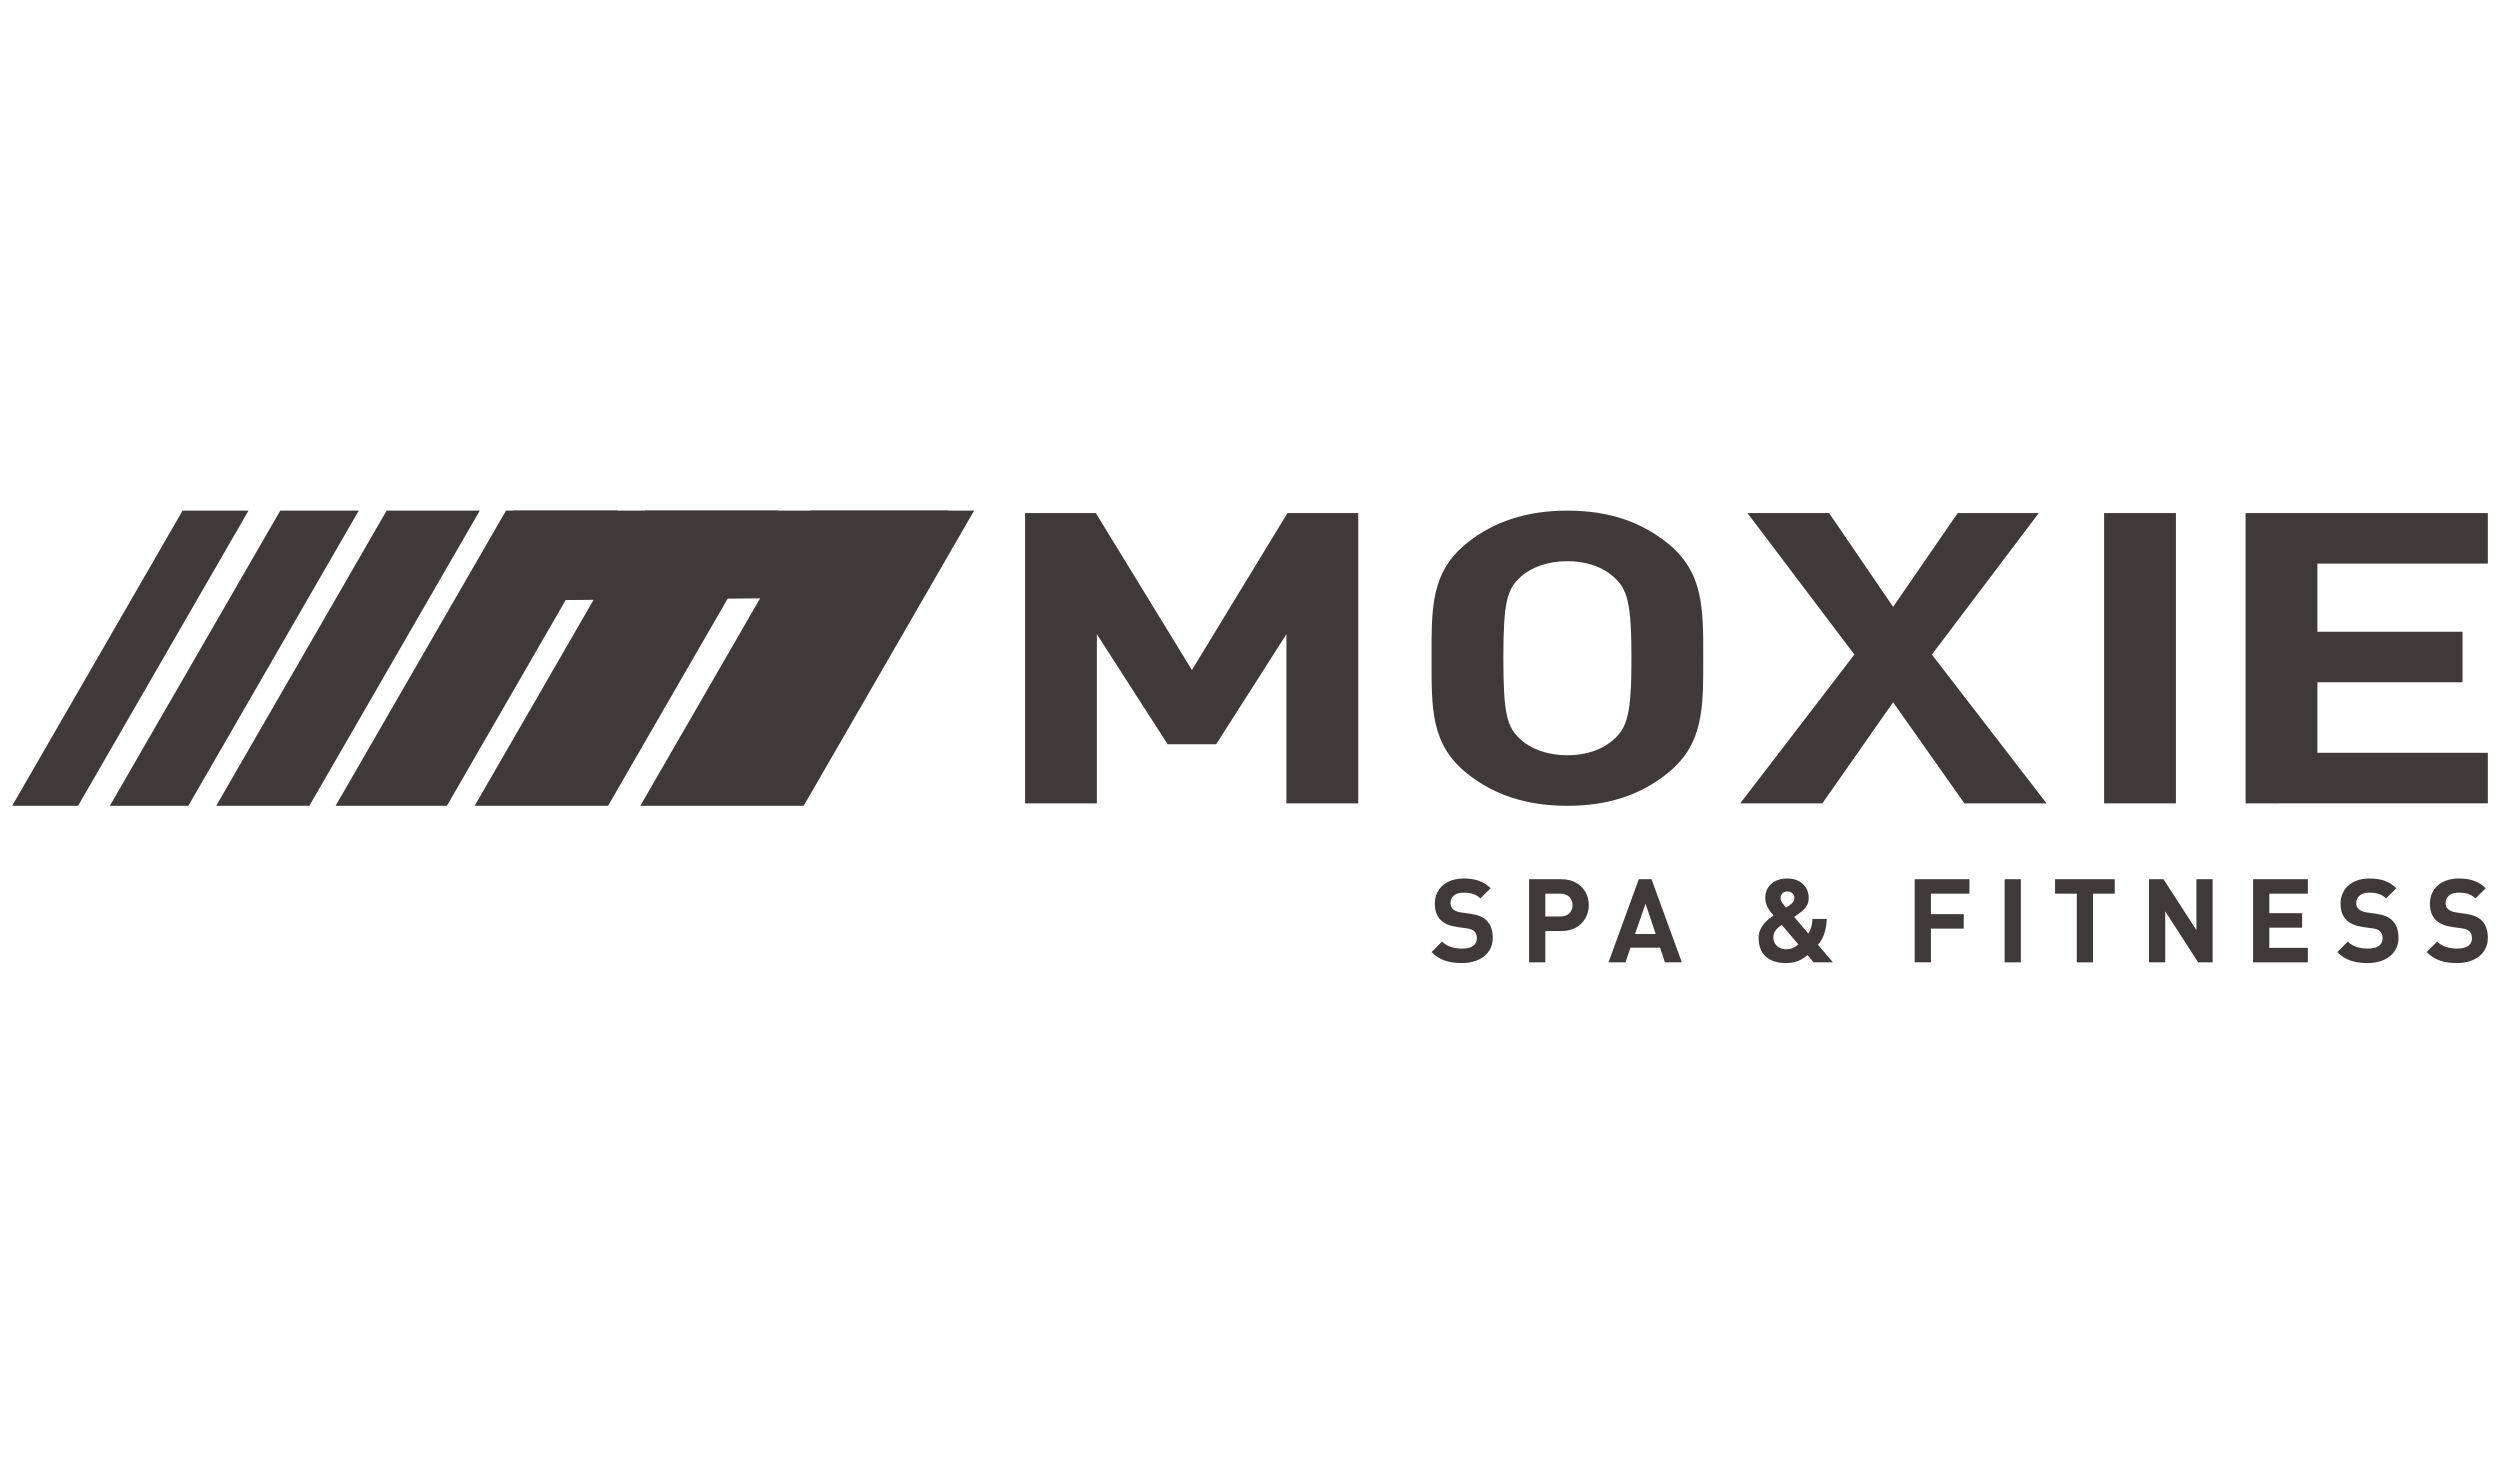 <?xml version="1.0" encoding="utf-8"?>
<!-- Generator: Adobe Illustrator 25.4.1, SVG Export Plug-In . SVG Version: 6.00 Build 0)  -->
<svg version="1.1" id="图层_1" xmlns="http://www.w3.org/2000/svg" xmlns:xlink="http://www.w3.org/1999/xlink" x="0px" y="0px"
	 viewBox="0 0 9500 5600" style="enable-background:new 0 0 9500 5600;" xml:space="preserve">
<style type="text/css">
	.st0{fill:#3E3A39;}
</style>
<g>
	<g>
		<polygon class="st0" points="296.62,3062.09 46.2,3062.09 693.82,1940.37 944.24,1940.37 		"/>
		<polygon class="st0" points="715.62,3062.09 417.39,3062.09 1065.01,1940.37 1363.24,1940.37 		"/>
		<polygon class="st0" points="1175.48,3062.09 821.6,3062.09 1469.23,1940.37 1823.11,1940.37 		"/>
		<polygon class="st0" points="1698.16,3062.09 1275.19,3062.09 1922.82,1940.37 2345.78,1940.37 		"/>
		<polygon class="st0" points="2310.6,3062.09 1803.7,3062.09 2451.33,1940.37 2958.22,1940.37 		"/>
		<polygon class="st0" points="3053.97,3062.09 2433.17,3062.09 3080.79,1940.37 3701.6,1940.37 		"/>
	</g>
	<path class="st0" d="M4888.45,3052.8v-642.97l-266.95,418.32H4437l-268.91-418.32v642.97h-272.83V1949.67h268.91l365.07,596.51
		l363.13-596.51h268.91V3052.8H4888.45z"/>
	<path class="st0" d="M6333.02,2941.24c-98.14,77.48-217.87,120.85-376.87,120.85c-158.98,0-280.68-43.37-378.82-120.85
		c-141.31-111.54-137.39-249.43-137.39-440s-3.92-328.46,137.39-440.02c98.14-77.46,219.84-120.85,378.82-120.85
		c159,0,278.73,43.39,376.87,120.85c141.33,111.56,139.37,249.45,139.37,440.02S6474.35,2829.7,6333.02,2941.24z M6130.84,2191.37
		c-39.26-35.64-100.1-58.88-174.69-58.88c-74.57,0-137.39,23.24-176.65,58.88c-52.99,46.48-66.74,97.61-66.74,309.87
		s13.75,263.38,66.74,309.86c39.26,35.64,102.08,58.88,176.65,58.88c74.59,0,135.44-23.24,174.69-58.88
		c53.01-46.48,68.72-97.6,68.72-309.86S6183.85,2237.84,6130.84,2191.37z"/>
	<path class="st0" d="M7995.63,3052.8V1949.67h272.83V3052.8H7995.63z"/>
	<path class="st0" d="M7464.75,3052.8l-270.87-384.23l-268.91,384.23h-312.09l433.79-565.5l-406.31-537.63h310.13l243.39,356.35
		l245.37-356.35h308.15l-406.31,537.63l435.75,565.5H7464.75z"/>
	<path class="st0" d="M8533.23,3052.8V1949.67h920.57v192.13h-647.74v258.73h551.56v192.13h-551.56v268.03h647.74v192.11H8533.23z"
		/>
	<g>
		<g>
			<g>
				<polygon class="st0" points="1767,2283.42 1950.84,1940.37 3603.83,1940.37 3427.76,2268.92 				"/>
			</g>
		</g>
	</g>
	<g>
		<path class="st0" d="M5555.31,3659.63c-47.93,0-84.33-10.21-115.39-41.71l39.94-39.96c19.97,19.98,47.05,26.63,76.34,26.63
			c36.39,0,55.92-13.75,55.92-39.06c0-11.09-3.1-20.41-9.76-26.63c-6.22-5.76-13.31-8.88-27.96-11.09l-38.17-5.32
			c-27.07-4-47.05-12.44-61.24-26.19c-15.1-15.1-22.64-35.51-22.64-62.14c0-56.36,41.73-95.86,110.07-95.86
			c43.49,0,75.01,10.65,102.08,36.84l-39.07,38.61c-19.97-19.08-43.93-21.74-64.78-21.74c-32.85,0-48.83,18.2-48.83,39.94
			c0,7.99,2.67,16.43,9.32,22.63c6.22,5.78,16.42,10.66,29.3,12.44l37.27,5.32c28.86,4,47.04,11.99,60.37,24.41
			c16.87,15.98,24.4,39.05,24.4,67.01C5672.48,3625.01,5621.44,3659.63,5555.31,3659.63z"/>
		<path class="st0" d="M5933.04,3538.02h-60.81v118.95h-61.68v-316h122.5c65.24,0,104.29,44.83,104.29,98.53
			C6037.34,3493.19,5998.28,3538.02,5933.04,3538.02z M5929.93,3396h-57.69v86.54h57.69c27.96,0,45.72-17.3,45.72-43.04
			C5975.64,3413.75,5957.89,3396,5929.93,3396z"/>
		<path class="st0" d="M6326.75,3656.97l-18.64-55.92h-112.29l-19.08,55.92h-64.35l114.95-316h48.38l115.4,316H6326.75z
			 M6253.08,3434.17l-39.94,114.95h78.55L6253.08,3434.17z"/>
		<path class="st0" d="M6891.79,3656.97l-23.08-27.52c-14.64,11.54-36.38,30.18-81.65,30.18c-69.69,0-104.3-36.4-104.3-95.86
			c0-40.38,29.29-66.57,56.81-84.77c-12.88-14.65-31.52-36.84-31.52-67.01c0-43.06,31.52-73.68,84.33-73.68
			c49.72,0,80.78,31.51,80.78,74.56c0,24.41-12.87,40.83-32.41,55.04c0,0-14.64,11.09-22.63,16.43l53.26,63.01
			c10.21-13.75,15.08-32.84,15.97-55.48h54.59c-2.22,40.84-11.54,73.23-33.72,98.09l56.81,67.01H6891.79z M6770.63,3514.5
			c-19.08,13.31-31.95,25.73-31.95,48.38c0,26.19,21.3,44.39,47.93,44.39c18.64,0,32.39-5.78,47.04-18.64L6770.63,3514.5z
			 M6792.37,3387.56c-17.3,0-26.17,11.09-26.17,25.75c0,11.54,9.76,22.63,20.86,35.51c4.43-2.67,13.31-8.88,13.31-8.88
			c10.21-7.11,18.2-15.54,18.2-26.63C6818.56,3398.66,6808.79,3387.56,6792.37,3387.56z"/>
		<path class="st0" d="M7337.44,3396v77.67h124.72v55.04h-124.72v128.27h-61.68v-316h208.15V3396H7337.44z"/>
		<path class="st0" d="M7617.54,3656.97v-316h61.68v316H7617.54z"/>
		<path class="st0" d="M7953.53,3396v260.97h-61.7V3396h-82.55v-55.04h226.79V3396H7953.53z"/>
		<path class="st0" d="M8353.02,3656.97l-125.17-193.96v193.96h-61.68v-316h55.04l125.15,193.51v-193.51h61.68v316H8353.02z"/>
		<path class="st0" d="M8561.65,3656.97v-316h208.15V3396h-146.47v74.12h124.72v55.04h-124.72v76.78h146.47v55.04H8561.65z"/>
		<path class="st0" d="M8997.08,3659.63c-47.93,0-84.33-10.21-115.39-41.71l39.94-39.96c19.97,19.98,47.05,26.63,76.34,26.63
			c36.39,0,55.92-13.75,55.92-39.06c0-11.09-3.1-20.41-9.76-26.63c-6.22-5.76-13.31-8.88-27.96-11.09l-38.17-5.32
			c-27.07-4-47.05-12.44-61.24-26.19c-15.1-15.1-22.64-35.51-22.64-62.14c0-56.36,41.73-95.86,110.07-95.86
			c43.48,0,75,10.65,102.08,36.84l-39.07,38.61c-19.97-19.08-43.93-21.74-64.79-21.74c-32.85,0-48.83,18.2-48.83,39.94
			c0,7.99,2.67,16.43,9.32,22.63c6.22,5.78,16.43,10.66,29.3,12.44l37.27,5.32c28.86,4,47.04,11.99,60.37,24.41
			c16.87,15.98,24.4,39.05,24.4,67.01C9114.24,3625.01,9063.2,3659.63,8997.08,3659.63z"/>
		<path class="st0" d="M9336.64,3659.63c-47.93,0-84.33-10.21-115.39-41.71l39.94-39.96c19.97,19.98,47.04,26.63,76.34,26.63
			c36.4,0,55.92-13.75,55.92-39.06c0-11.09-3.1-20.41-9.76-26.63c-6.22-5.76-13.31-8.88-27.96-11.09l-38.17-5.32
			c-27.08-4-47.05-12.44-61.24-26.19c-15.09-15.1-22.64-35.51-22.64-62.14c0-56.36,41.73-95.86,110.07-95.86
			c43.49,0,75.01,10.65,102.08,36.84l-39.07,38.61c-19.97-19.08-43.93-21.74-64.79-21.74c-32.85,0-48.83,18.2-48.83,39.94
			c0,7.99,2.67,16.43,9.32,22.63c6.22,5.78,16.42,10.66,29.3,12.44l37.27,5.32c28.86,4,47.05,11.99,60.37,24.41
			c16.87,15.98,24.4,39.05,24.4,67.01C9453.8,3625.01,9402.77,3659.63,9336.64,3659.63z"/>
	</g>
</g>
</svg>
